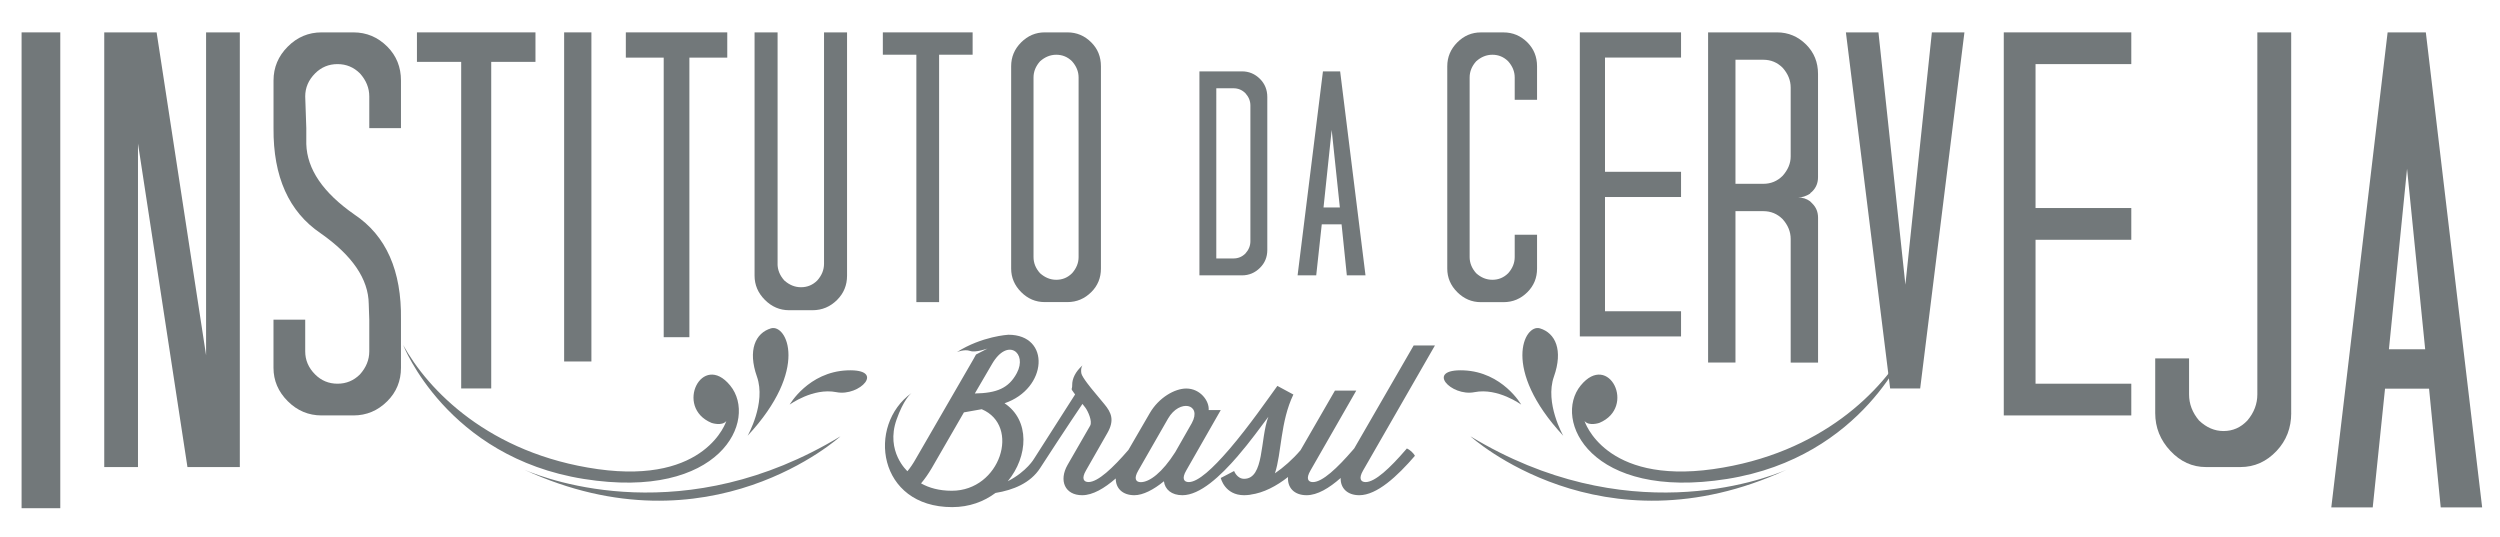 <?xml version="1.0" encoding="utf-8"?>
<!-- Generator: Adobe Illustrator 28.1.0, SVG Export Plug-In . SVG Version: 6.00 Build 0)  -->
<svg version="1.1" id="Camada_1" xmlns="http://www.w3.org/2000/svg" xmlns:xlink="http://www.w3.org/1999/xlink" x="0px" y="0px"
	 viewBox="0 0 695 149.28" style="enable-background:new 0 0 695 149.28;" xml:space="preserve">
<style type="text/css">
	.st0{fill:#72787A;}
</style>
<g>
	<g>
		<path class="st0" d="M326.71,125.71c-3.59,5.65-7.13,8.33-9.58,8.33c-1.31,0-2.05-0.91-0.68-3.25l8.27-14.43
			c3.19-5.53,9.52-4.11,6.61,1.25L326.71,125.71z M271,109.39l4.79-8.21c4.34-7.47,9.87-3.08,6.9,2.51
			C280.41,107.97,277.05,109.28,271,109.39 M272.92,113.76c10.89,4.6,5.19,22.67-8.31,22.67c-3.54,0-6.33-0.8-8.56-2.05
			c1.03-1.2,2.05-2.68,2.96-4.22l8.96-15.52L272.92,113.76z M364.32,130.78l12.72-22.19h-5.93l-9.54,16.53l-0.01,0.02
			c-2.17,2.56-4.79,4.85-7.13,6.44c1.88-5.65,1.48-14.32,5.13-21.9l-4.45-2.4c-2.45,3.37-7.81,11.12-13.18,17.4v0l-0.39,0.45
			c-4.28,4.96-8.44,8.89-11.06,8.89c-1.31,0-2.05-0.91-0.69-3.25l9.58-16.77h-3.36c0.22-2.51-2.34-5.99-6.22-5.99
			c-3.2,0-7.64,2.51-10.15,6.84l-5.93,10.22l-0.04,0.05c-4.28,4.96-8.44,8.89-11.06,8.89c-1.31,0-2.05-0.91-0.69-3.25l5.93-10.38
			c2.06-3.59,1.09-5.7-0.85-8.04l-3.31-3.99c0,0-2.9-3.46-3.08-4.58c-0.24-1.53,0.34-2.21,0.34-2.21c-2,1.79-2.91,3.71-2.88,5.54
			c0.02,1.25-0.51,0.81,0.35,1.93l0.46,0.63l-11.38,17.82c0,0-2.01,3.57-7.34,6.31c5.7-6.9,6.22-16.95-0.9-21.68
			c11.98-4.05,12.89-19.05,1.08-19.05c0,0-7.34,0.38-14.33,4.83c0,0,2.11-0.89,3.66-0.33c1.55,0.55,4.88-0.67,4.88-0.67l-3.22,1.67
			l-0.81,1.46l-15.97,27.61c-0.74,1.31-1.48,2.4-2.28,3.37c0,0-6.16-5.47-3.03-14.34c1.9-5.39,3.79-7.1,4.16-7.39
			c-12.48,8.95-9.41,31.71,11.31,31.71c4.77,0,8.84-1.55,12.04-3.94c4.94-0.8,9.71-2.74,12.4-6.9
			c7.29-11.26,11.77-17.85,11.77-17.85l0.8,1.03c0.74,0.97,2.02,3.82,1.34,5.02l-6.27,10.89c-2.51,4.39-0.74,8.44,4.05,8.44
			c2.95,0,6.17-1.91,9.34-4.66c-0.03,2.68,1.83,4.66,5.18,4.66c2.39,0,5.36-1.54,8.21-3.88c0.28,2.28,2.11,3.88,5.13,3.88
			c4.9,0,10.55-5.25,15.46-10.95c0,0,0,0,0-0.01c3.36-3.88,6.33-8.04,8.44-10.83c-2.34,6.16-1.08,17.23-6.73,17.23
			c-1.99,0-2.79-2.17-2.79-2.17l-3.71,1.94c0,0,1.08,4.79,6.5,4.79c0.57,0,1.09-0.06,1.65-0.12c0.06,0,0.11-0.05,0.17-0.05
			c3.58-0.48,7.15-2.36,10.38-4.89c-0.22,2.88,1.65,5.06,5.16,5.06c2.99,0,6.26-1.96,9.47-4.79c-0.09,2.75,1.78,4.79,5.18,4.79
			c4.9,0,10.55-5.25,15.46-10.95c-0.4-0.8-1.43-1.71-2.23-2.05l-0.4,0.46c-4.28,4.96-8.44,8.89-11.07,8.89
			c-1.31,0-2.05-0.91-0.69-3.25l19.96-34.73H393l-16.53,28.63c0,0,0,0,0,0l-0.4,0.46c-4.28,4.96-8.44,8.89-11.07,8.89
			C363.69,134.03,362.95,133.12,364.32,130.78"/>
		<path class="st0" d="M144.65,130.1c0.39,0.19,0.77,0.34,1.16,0.52C145.05,130.29,144.65,130.1,144.65,130.1 M233.65,121.29
			c0,0-36.31,33.08-87.84,9.32C152.78,133.57,190.56,147.43,233.65,121.29 M219.52,112.49c0,0,5.19-9.09,16.02-9.53
			c10.83-0.43,3.46,7.36-3.03,6.06C226.01,107.73,219.52,112.49,219.52,112.49 M207.83,121.15c0,0,5.2-9.09,2.6-16.45
			c-2.6-7.36-0.43-12.12,3.9-13.42C218.65,89.98,225.15,102.53,207.83,121.15 M112.08,95.91c6.85,12.47,23.86,30.25,54.11,34.51
			c30.26,4.25,35.73-13.38,35.73-13.38c-1.22,1.52-4.12,0.52-4.12,0.52c-10.39-4.33-2.6-19.92,5.19-10.39
			c7.8,9.53-2.6,32.04-40.69,25.98C124.2,127.08,112.08,95.91,112.08,95.91"/>
		<path class="st0" d="M497.78,130.1c-0.39,0.19-0.77,0.34-1.16,0.52C497.37,130.29,497.78,130.1,497.78,130.1 M408.78,121.29
			c0,0,36.31,33.08,87.84,9.32C489.64,133.57,451.86,147.43,408.78,121.29 M422.9,112.49c0,0-5.19-9.09-16.02-9.53
			c-10.83-0.43-3.46,7.36,3.03,6.06C416.41,107.73,422.9,112.49,422.9,112.49 M434.59,121.15c0,0-5.2-9.09-2.6-16.45
			c2.6-7.36,0.43-12.12-3.9-13.42C423.77,89.98,417.27,102.53,434.59,121.15 M530.34,95.91c-6.85,12.47-23.86,30.25-54.11,34.51
			c-30.26,4.25-35.73-13.38-35.73-13.38c1.22,1.52,4.12,0.52,4.12,0.52c10.39-4.33,2.6-19.92-5.19-10.39
			c-7.8,9.53,2.6,32.04,40.69,25.98C518.22,127.08,530.34,95.91,530.34,95.91"/>
	</g>
	<rect x="6" y="9" class="st0" width="10.76" height="132.28"/>
	<polygon class="st0" points="57.29,9 57.29,98.76 43.54,9 28.98,9 28.98,129.84 38.36,129.84 38.36,39.9 52.11,129.84 
		66.67,129.84 66.67,9 	"/>
	<g>
		<path class="st0" d="M111.48,35.62h-8.82V26.8c0-2.33-0.86-4.46-2.59-6.39c-1.73-1.72-3.8-2.59-6.24-2.59
			c-2.43,0-4.52,0.86-6.24,2.59c-1.82,1.83-2.74,3.96-2.74,6.39l0.3,8.82v4.41c0.2,7,4.66,13.54,13.39,19.62
			c8.82,5.88,13.13,15.62,12.93,29.21v13.39c0,3.65-1.27,6.75-3.8,9.28c-2.64,2.64-5.78,3.96-9.43,3.96h-8.82
			c-3.65,0-6.79-1.32-9.43-3.96c-2.64-2.64-3.96-5.73-3.96-9.28V88.87h8.82v8.82c0,2.43,0.91,4.56,2.74,6.39
			c1.72,1.73,3.8,2.59,6.24,2.59c2.43,0,4.51-0.86,6.24-2.59c1.72-1.92,2.59-4.05,2.59-6.39v-8.82l-0.15-4.41
			c-0.1-6.9-4.56-13.44-13.39-19.62c-8.82-5.98-13.19-15.72-13.08-29.21V22.39c0-3.65,1.32-6.79,3.96-9.43
			C82.62,10.32,85.77,9,89.42,9h8.82c3.65,0,6.79,1.32,9.43,3.96c2.53,2.54,3.8,5.68,3.8,9.43V35.62z"/>
	</g>
	<polygon class="st0" points="115.91,9 115.91,17.2 128.21,17.2 128.21,107.99 136.56,107.99 136.56,17.2 148.86,17.2 148.86,9 	"/>
	<rect x="156.83" y="9" class="st0" width="7.58" height="91.49"/>
	<polygon class="st0" points="173.98,9 173.98,16.02 184.51,16.02 184.51,93.74 191.65,93.74 191.65,16.02 202.18,16.02 202.18,9 	
		"/>
	<g>
		<path class="st0" d="M216.16,73.33c0,1.69,0.62,3.24,1.88,4.64c1.4,1.25,2.94,1.88,4.64,1.88c1.76,0,3.27-0.63,4.52-1.88
			c1.25-1.4,1.88-2.94,1.88-4.64V9h6.4v67.64c0,2.65-0.92,4.89-2.76,6.73c-1.91,1.91-4.19,2.87-6.84,2.87h-6.51
			c-2.58,0-4.82-0.96-6.73-2.87c-1.91-1.91-2.87-4.16-2.87-6.73V9h6.4V73.33z"/>
	</g>
	<polygon class="st0" points="245.43,9 245.43,15.21 254.75,15.21 254.75,83.99 261.07,83.99 261.07,15.21 270.39,15.21 270.39,9 	
		"/>
	<g>
		<path class="st0" d="M299.85,71.46c0,1.65-0.61,3.14-1.82,4.5c-1.22,1.22-2.68,1.82-4.39,1.82c-1.64,0-3.14-0.61-4.5-1.82
			c-1.22-1.35-1.82-2.85-1.82-4.5V21.54c0-1.64,0.61-3.14,1.82-4.5c1.36-1.21,2.86-1.82,4.5-1.82c1.71,0,3.18,0.61,4.39,1.82
			c1.21,1.36,1.82,2.86,1.82,4.5V71.46z M306.06,74.67V18.43c0-2.64-0.89-4.86-2.68-6.64C301.53,9.93,299.32,9,296.74,9h-6.32
			c-2.5,0-4.68,0.93-6.54,2.78c-1.86,1.86-2.78,4.07-2.78,6.64v56.24c0,2.5,0.93,4.68,2.78,6.54c1.86,1.86,4.04,2.78,6.54,2.78h6.32
			c2.57,0,4.78-0.93,6.64-2.78C305.17,79.42,306.06,77.24,306.06,74.67"/>
		<path class="st0" d="M347.61,67.07c0,1.24-0.46,2.38-1.38,3.4c-0.92,0.92-2.03,1.38-3.32,1.38h-4.78V24.54h4.78
			c1.29,0,2.4,0.46,3.32,1.38c0.92,1.03,1.38,2.16,1.38,3.4V67.07z M352.31,69.5V26.97c0-2-0.68-3.67-2.02-5.02
			c-1.41-1.41-3.08-2.11-5.02-2.11h-11.83v56.71h11.83c1.94,0,3.62-0.7,5.02-2.11C351.64,73.1,352.31,71.45,352.31,69.5"/>
	</g>
	<path class="st0" d="M372.48,57.68h-4.54l2.27-21.55L372.48,57.68z M379.61,76.55l-7.05-56.71h-4.78l-7.05,56.71h5.18l1.54-14.18
		h5.51l1.46,14.18H379.61z"/>
	<g>
		<path class="st0" d="M427.3,27.75h-6.21v-6.21c0-1.64-0.61-3.14-1.82-4.5c-1.22-1.21-2.68-1.82-4.39-1.82
			c-1.65,0-3.14,0.61-4.5,1.82c-1.22,1.36-1.82,2.86-1.82,4.5v49.92c0,1.65,0.61,3.14,1.82,4.5c1.35,1.22,2.85,1.82,4.5,1.82
			c1.71,0,3.18-0.61,4.39-1.82c1.21-1.35,1.82-2.85,1.82-4.5v-6.21h6.21v9.43c0,2.57-0.89,4.75-2.68,6.54
			c-1.86,1.86-4.07,2.78-6.64,2.78h-6.32c-2.5,0-4.68-0.93-6.54-2.78c-1.86-1.86-2.78-4.04-2.78-6.54V18.43
			c0-2.57,0.93-4.78,2.78-6.64c1.86-1.86,4.04-2.78,6.54-2.78h6.32c2.57,0,4.78,0.93,6.64,2.78c1.78,1.79,2.68,4,2.68,6.64V27.75z"
			/>
	</g>
	<polygon class="st0" points="439.19,9 439.19,93.53 467.33,93.53 467.33,86.53 446.19,86.53 446.19,54.77 467.33,54.77 
		467.33,47.76 446.19,47.76 446.19,16 467.33,16 467.33,9 	"/>
	<g>
		<path class="st0" d="M497.81,43.49c0,1.92-0.75,3.72-2.23,5.38c-1.49,1.49-3.28,2.23-5.38,2.23h-7.74V16.61h7.74
			c2.1,0,3.89,0.74,5.38,2.23c1.48,1.66,2.23,3.5,2.23,5.51V43.49z M503.19,55.95c-0.96-0.7-2.06-1.05-3.28-1.05
			c1.05,0,2.14-0.35,3.28-1.05c0.09-0.17,0.17-0.28,0.26-0.33c0.09-0.04,0.22-0.15,0.39-0.33c1.05-1.05,1.57-2.36,1.57-3.93V20.54
			c0-3.23-1.1-5.94-3.28-8.13c-2.27-2.27-4.98-3.41-8.13-3.41h-19.15v91.79h7.61V58.7h7.74c2.1,0,3.89,0.74,5.38,2.23
			c1.48,1.66,2.23,3.5,2.23,5.51v34.36h7.61V60.54c0-1.57-0.52-2.88-1.57-3.93L503.19,55.95z"/>
	</g>
	<polygon class="st0" points="537.06,9 529.7,79.14 522.21,9 513.16,9 525.46,107.99 533.81,107.99 546.11,9 	"/>
	<polygon class="st0" points="557.05,9 557.05,115.49 592.5,115.49 592.5,106.67 565.88,106.67 565.88,66.66 592.5,66.66 
		592.5,57.83 565.88,57.83 565.88,17.82 592.5,17.82 592.5,9 	"/>
	<g>
		<path class="st0" d="M636.96,114.82c0,4.14-1.35,7.65-4.06,10.53c-2.81,2.99-6.17,4.49-10.06,4.49h-9.57
			c-3.79,0-7.09-1.49-9.9-4.49c-2.81-2.99-4.22-6.5-4.22-10.53V99.63h9.41v10.01c0,2.65,0.92,5.06,2.76,7.25
			c2.05,1.96,4.33,2.94,6.81,2.94c2.6,0,4.81-0.98,6.65-2.94c1.84-2.18,2.76-4.6,2.76-7.25V9h9.41V114.82z"/>
	</g>
	<path class="st0" d="M669.16,46.92l5.04,50.18h-10.08L669.16,46.92z M663.76,9l-15.66,132.06h11.52l3.42-33.01h12.24l3.24,33.01
		h11.52L674.38,9H663.76z"/>
</g>
</svg>
